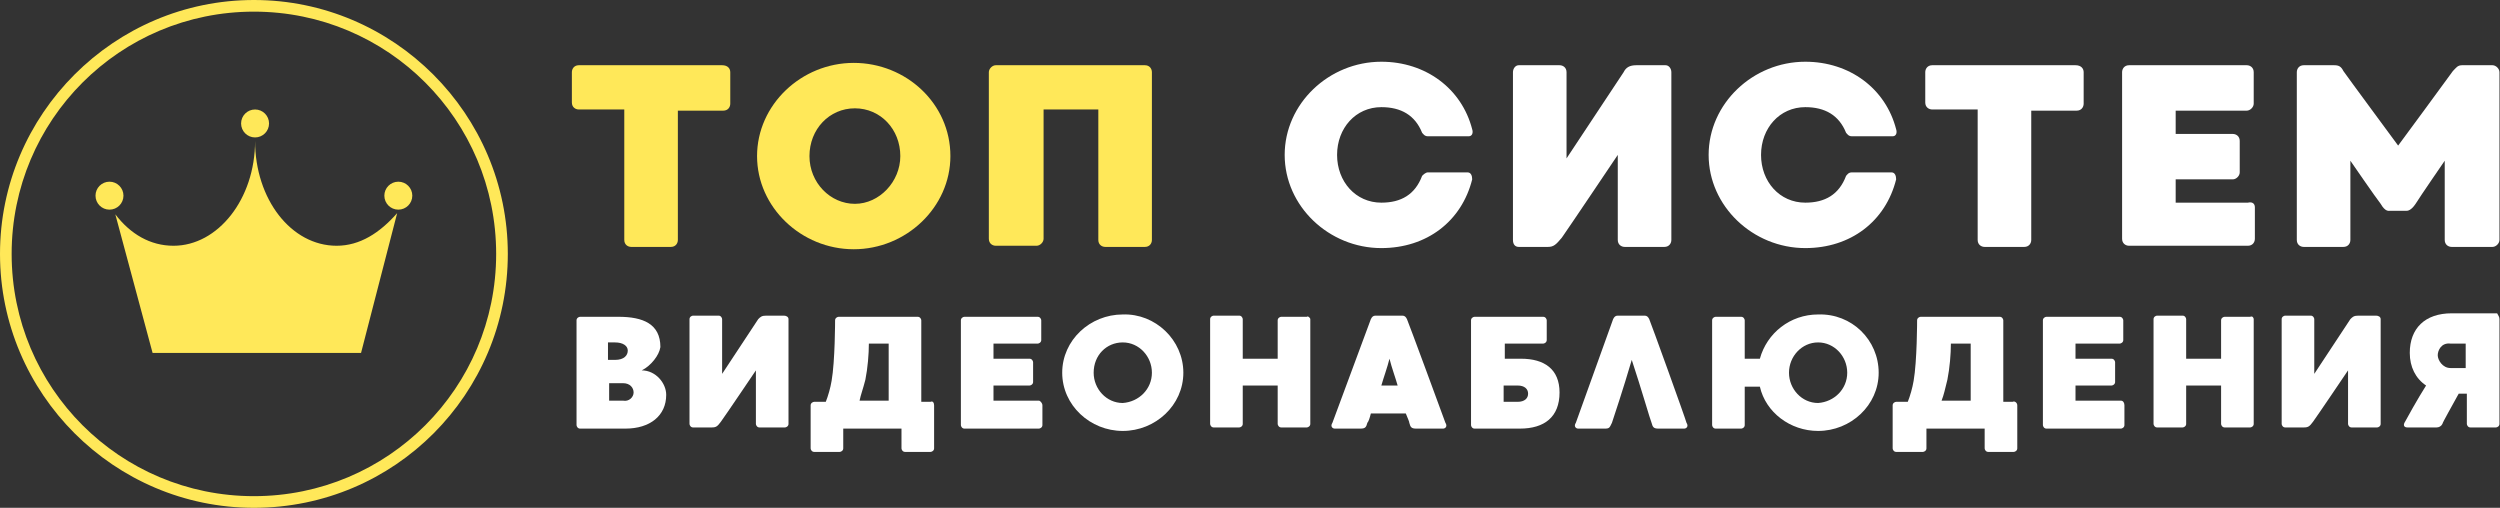 <svg width="192" height="39" viewBox="0 0 192 39" fill="none" xmlns="http://www.w3.org/2000/svg">
<rect x="0" y="0" width="192" height="39" fill="#333333" stroke="none"/>
<path d="M49.287 28.445C50.36 28.445 51.165 29.429 51.165 30.323C51.165 31.933 49.913 32.917 48.034 32.917H44.546C44.367 32.917 44.278 32.739 44.278 32.649V24.599C44.278 24.42 44.456 24.33 44.546 24.33C44.546 24.33 47.408 24.33 47.498 24.33C49.376 24.33 50.718 24.867 50.718 26.656C50.628 27.282 50.002 28.087 49.287 28.445ZM47.229 26.298C47.14 26.298 46.961 26.298 46.693 26.298V27.64C46.872 27.64 47.05 27.64 47.229 27.64C47.945 27.64 48.213 27.282 48.213 26.924C48.213 26.567 47.855 26.298 47.229 26.298ZM48.661 30.145C48.661 29.787 48.392 29.429 47.855 29.429C47.766 29.429 47.319 29.429 46.782 29.429V30.771C47.229 30.771 47.677 30.771 47.855 30.771C48.303 30.86 48.661 30.502 48.661 30.145Z" fill="white"/>
<path d="M60.557 24.509V32.56C60.557 32.739 60.378 32.828 60.289 32.828H58.321C58.142 32.828 58.053 32.649 58.053 32.56V28.445C58.053 28.445 55.638 32.023 55.369 32.381C55.101 32.739 55.011 32.828 54.654 32.828H53.222C53.044 32.828 52.954 32.649 52.954 32.56V24.509C52.954 24.33 53.133 24.241 53.222 24.241H55.19C55.369 24.241 55.459 24.42 55.459 24.509V28.713L58.232 24.509C58.411 24.33 58.5 24.241 58.858 24.241C58.947 24.241 60.2 24.241 60.2 24.241C60.378 24.241 60.557 24.33 60.557 24.509Z" fill="white"/>
<path d="M71.739 31.128V34.438C71.739 34.617 71.56 34.706 71.47 34.706H69.502C69.323 34.706 69.234 34.528 69.234 34.438V32.917H64.761V34.438C64.761 34.617 64.583 34.706 64.493 34.706H62.525C62.346 34.706 62.257 34.528 62.257 34.438V31.128C62.257 30.95 62.436 30.86 62.525 30.86H63.42C63.599 30.413 63.778 29.787 63.867 29.25C64.135 27.729 64.135 24.599 64.135 24.599C64.135 24.42 64.314 24.33 64.404 24.33H70.486C70.665 24.33 70.755 24.509 70.755 24.599V30.86H71.47C71.649 30.771 71.739 30.95 71.739 31.128ZM66.014 30.771H68.25V26.388H66.729C66.729 27.193 66.64 28.266 66.461 29.161C66.282 29.876 66.103 30.323 66.014 30.771Z" fill="white"/>
<path d="M80.057 31.128V32.649C80.057 32.828 79.879 32.917 79.789 32.917H74.064C73.885 32.917 73.796 32.739 73.796 32.649V24.599C73.796 24.42 73.975 24.33 74.064 24.33H79.7C79.879 24.33 79.968 24.509 79.968 24.599V26.119C79.968 26.298 79.789 26.388 79.7 26.388H76.3V27.55H79.073C79.252 27.55 79.342 27.729 79.342 27.819V29.34C79.342 29.518 79.163 29.608 79.073 29.608H76.3V30.771H79.789C79.879 30.771 80.057 30.95 80.057 31.128Z" fill="white"/>
<path d="M90.881 28.624C90.881 31.128 88.734 33.096 86.229 33.096C83.725 33.096 81.578 31.128 81.578 28.624C81.578 26.119 83.725 24.151 86.229 24.151C88.734 24.062 90.881 26.119 90.881 28.624ZM88.466 28.624C88.466 27.372 87.482 26.298 86.229 26.298C84.977 26.298 83.993 27.282 83.993 28.624C83.993 29.876 84.977 30.95 86.229 30.95C87.482 30.86 88.466 29.876 88.466 28.624Z" fill="white"/>
<path d="M100.631 24.509V32.56C100.631 32.739 100.452 32.828 100.362 32.828H98.394C98.216 32.828 98.126 32.649 98.126 32.56V29.608H95.443V32.56C95.443 32.739 95.264 32.828 95.174 32.828H93.206C93.028 32.828 92.938 32.649 92.938 32.56V24.509C92.938 24.33 93.117 24.241 93.206 24.241H95.174C95.353 24.241 95.443 24.42 95.443 24.509V27.55H98.126V24.599C98.126 24.42 98.305 24.33 98.394 24.33H100.362C100.452 24.241 100.631 24.42 100.631 24.509Z" fill="white"/>
<path d="M110.828 32.917C110.649 32.917 108.771 32.917 108.771 32.917C108.413 32.917 108.323 32.828 108.234 32.47C108.234 32.381 108.144 32.202 107.966 31.755H105.282C105.193 32.112 105.103 32.381 105.014 32.47C104.924 32.828 104.835 32.917 104.477 32.917C104.477 32.917 102.599 32.917 102.509 32.917C102.33 32.917 102.151 32.739 102.33 32.47C102.42 32.202 105.193 24.777 105.282 24.509C105.372 24.33 105.461 24.241 105.64 24.241H107.697C107.876 24.241 107.966 24.33 108.055 24.509C108.144 24.688 110.917 32.202 111.007 32.47C111.186 32.739 111.007 32.917 110.828 32.917ZM107.339 29.608C107.161 28.982 106.892 28.266 106.713 27.55C106.534 28.266 106.266 28.982 106.087 29.608H107.339Z" fill="white"/>
<path d="M119.773 30.145C119.773 32.023 118.61 32.917 116.732 32.917H113.243C113.064 32.917 112.975 32.739 112.975 32.649V24.599C112.975 24.42 113.154 24.33 113.243 24.33H118.521C118.7 24.33 118.789 24.509 118.789 24.599V26.119C118.789 26.298 118.61 26.388 118.521 26.388H115.569V27.55C116.195 27.55 116.821 27.55 116.821 27.55C118.61 27.55 119.773 28.355 119.773 30.145ZM117.358 30.234C117.358 29.876 117.089 29.608 116.553 29.608C116.463 29.608 116.016 29.608 115.479 29.608V30.86C115.927 30.86 116.374 30.86 116.553 30.86C117.089 30.86 117.358 30.592 117.358 30.234Z" fill="white"/>
<path d="M129.344 32.917C129.165 32.917 127.376 32.917 127.376 32.917C127.018 32.917 126.929 32.828 126.839 32.47C126.75 32.291 126.034 29.787 125.319 27.64C124.693 29.787 123.888 32.202 123.798 32.47C123.619 32.828 123.619 32.917 123.261 32.917C123.261 32.917 121.383 32.917 121.204 32.917C121.025 32.917 120.846 32.739 121.025 32.47C121.115 32.202 123.798 24.777 123.888 24.509C123.977 24.33 124.067 24.241 124.245 24.241H126.303C126.482 24.241 126.571 24.33 126.661 24.509C126.75 24.688 129.434 32.112 129.523 32.47C129.702 32.739 129.523 32.917 129.344 32.917Z" fill="white"/>
<path d="M144.282 28.624C144.282 31.128 142.135 33.096 139.631 33.096C137.484 33.096 135.606 31.665 135.158 29.697H133.995V32.649C133.995 32.828 133.817 32.917 133.727 32.917H131.759C131.58 32.917 131.491 32.739 131.491 32.649V24.599C131.491 24.42 131.67 24.33 131.759 24.33H133.727C133.906 24.33 133.995 24.509 133.995 24.599V27.55H135.158C135.695 25.583 137.484 24.151 139.631 24.151C142.225 24.062 144.282 26.119 144.282 28.624ZM141.867 28.624C141.867 27.372 140.883 26.298 139.631 26.298C138.378 26.298 137.395 27.372 137.395 28.624C137.395 29.876 138.378 30.95 139.631 30.95C140.883 30.86 141.867 29.876 141.867 28.624Z" fill="white"/>
<path d="M154.927 31.128V34.438C154.927 34.617 154.748 34.706 154.658 34.706H152.69C152.511 34.706 152.422 34.528 152.422 34.438V32.917H147.95V34.438C147.95 34.617 147.771 34.706 147.681 34.706H145.624C145.445 34.706 145.356 34.528 145.356 34.438V31.128C145.356 30.95 145.534 30.86 145.624 30.86H146.518C146.697 30.413 146.876 29.787 146.966 29.25C147.234 27.729 147.234 24.599 147.234 24.599C147.234 24.42 147.413 24.33 147.502 24.33H153.585C153.764 24.33 153.853 24.509 153.853 24.599V30.86H154.569C154.748 30.771 154.927 30.95 154.927 31.128ZM149.112 30.771H151.349V26.388H149.828C149.828 27.193 149.739 28.266 149.56 29.161C149.381 29.876 149.291 30.323 149.112 30.771Z" fill="white"/>
<path d="M163.156 31.128V32.649C163.156 32.828 162.977 32.917 162.888 32.917H157.163C156.984 32.917 156.895 32.739 156.895 32.649V24.599C156.895 24.42 157.073 24.33 157.163 24.33H162.798C162.977 24.33 163.067 24.509 163.067 24.599V26.119C163.067 26.298 162.888 26.388 162.798 26.388H159.399V27.55H162.172C162.351 27.55 162.44 27.729 162.44 27.819V29.34C162.44 29.518 162.261 29.608 162.172 29.608H159.399V30.771H162.888C163.067 30.771 163.156 30.95 163.156 31.128Z" fill="white"/>
<path d="M173.085 24.509V32.56C173.085 32.739 172.906 32.828 172.817 32.828H170.849C170.67 32.828 170.58 32.649 170.58 32.56V29.608H167.897V32.56C167.897 32.739 167.718 32.828 167.628 32.828H165.661C165.482 32.828 165.392 32.649 165.392 32.56V24.509C165.392 24.33 165.571 24.241 165.661 24.241H167.628C167.807 24.241 167.897 24.42 167.897 24.509V27.55H170.58V24.599C170.58 24.42 170.759 24.33 170.849 24.33H172.817C172.995 24.241 173.085 24.42 173.085 24.509Z" fill="white"/>
<path d="M182.835 24.509V32.56C182.835 32.739 182.656 32.828 182.567 32.828H180.599C180.42 32.828 180.33 32.649 180.33 32.56V28.445C180.33 28.445 177.915 32.023 177.647 32.381C177.378 32.739 177.289 32.828 176.931 32.828H175.5C175.321 32.828 175.232 32.649 175.232 32.56V24.509C175.232 24.33 175.411 24.241 175.5 24.241H177.468C177.647 24.241 177.736 24.42 177.736 24.509V28.713L180.509 24.509C180.688 24.33 180.778 24.241 181.135 24.241C181.225 24.241 182.477 24.241 182.477 24.241C182.656 24.241 182.835 24.33 182.835 24.509Z" fill="white"/>
<path d="M191.959 24.509V32.56C191.959 32.739 191.78 32.828 191.69 32.828H189.722C189.544 32.828 189.454 32.649 189.454 32.56V30.234C189.186 30.234 189.007 30.234 188.828 30.234C188.291 31.218 187.576 32.47 187.576 32.56C187.486 32.739 187.307 32.828 187.128 32.828C187.128 32.828 185.25 32.828 184.892 32.828C184.624 32.828 184.534 32.649 184.713 32.381C184.803 32.202 185.697 30.592 186.323 29.608C185.518 29.071 185.071 28.177 185.071 27.103C185.071 25.225 186.234 24.062 188.291 24.062H191.78C191.869 24.241 191.959 24.33 191.959 24.509ZM187.218 27.282C187.218 27.64 187.576 28.266 188.202 28.266C188.291 28.266 188.828 28.266 189.365 28.266V26.388C188.828 26.388 188.381 26.388 188.202 26.388C187.486 26.298 187.218 26.924 187.218 27.282Z" fill="white"/>
<path d="M56.085 5.546V7.961C56.085 8.229 55.906 8.498 55.548 8.498H52.06V18.427C52.06 18.695 51.881 18.963 51.523 18.963H48.482C48.213 18.963 47.945 18.784 47.945 18.427V8.408H44.456C44.188 8.408 43.92 8.229 43.92 7.872V5.546C43.92 5.278 44.099 5.009 44.456 5.009H55.459C55.906 5.009 56.085 5.278 56.085 5.546Z" fill="#FFE859"/>
<path d="M72.991 11.986C72.991 15.922 69.592 19.142 65.567 19.142C61.541 19.142 58.142 15.922 58.142 11.986C58.142 8.05 61.541 4.83 65.567 4.83C69.592 4.83 72.991 7.961 72.991 11.986ZM69.144 11.986C69.144 9.929 67.624 8.319 65.656 8.319C63.688 8.319 62.167 9.929 62.167 11.986C62.167 14.044 63.778 15.654 65.656 15.654C67.534 15.654 69.144 13.954 69.144 11.986Z" fill="#FFE859"/>
<path d="M88.466 5.546V18.427C88.466 18.695 88.287 18.963 87.929 18.963H84.888C84.619 18.963 84.351 18.784 84.351 18.427V8.408H80.147V18.337C80.147 18.605 79.879 18.874 79.61 18.874H76.479C76.211 18.874 75.943 18.695 75.943 18.337V5.546C75.943 5.278 76.211 5.009 76.479 5.009H87.929C88.287 5.009 88.466 5.278 88.466 5.546Z" fill="#FFE859"/>
<path d="M109.665 13.239C110.47 13.239 112.528 13.239 112.706 13.239C112.975 13.239 113.064 13.507 113.064 13.775C112.259 16.995 109.576 19.053 106.087 19.053C102.062 19.053 98.663 15.833 98.663 11.897C98.663 7.961 102.062 4.741 106.087 4.741C109.486 4.741 112.259 6.798 113.064 9.929C113.154 10.197 113.064 10.466 112.796 10.466C112.438 10.466 110.381 10.466 109.665 10.466C109.397 10.466 109.307 10.287 109.218 10.197C108.681 8.856 107.608 8.229 106.087 8.229C104.119 8.229 102.688 9.839 102.688 11.897C102.688 13.954 104.119 15.564 106.087 15.564C107.608 15.564 108.681 14.938 109.218 13.507C109.307 13.417 109.486 13.239 109.665 13.239Z" fill="white"/>
<path d="M128.36 5.546V18.427C128.36 18.695 128.181 18.963 127.823 18.963H124.782C124.514 18.963 124.245 18.784 124.245 18.427V11.897C124.245 11.897 120.399 17.622 119.952 18.248C119.505 18.784 119.326 18.963 118.878 18.963H116.642C116.374 18.963 116.195 18.784 116.195 18.427V5.546C116.195 5.278 116.374 5.009 116.642 5.009H119.773C120.041 5.009 120.31 5.188 120.31 5.546V12.165L124.693 5.546C124.872 5.188 125.14 5.009 125.677 5.009C125.855 5.009 127.913 5.009 127.913 5.009C128.181 5.009 128.36 5.278 128.36 5.546Z" fill="white"/>
<path d="M142.225 13.239C143.03 13.239 145.087 13.239 145.266 13.239C145.534 13.239 145.624 13.507 145.624 13.775C144.819 16.995 142.135 19.053 138.647 19.053C134.622 19.053 131.223 15.833 131.223 11.897C131.223 7.961 134.622 4.741 138.647 4.741C142.046 4.741 144.819 6.798 145.624 9.929C145.713 10.197 145.624 10.466 145.356 10.466C144.998 10.466 142.94 10.466 142.225 10.466C141.956 10.466 141.867 10.287 141.778 10.197C141.241 8.856 140.167 8.229 138.647 8.229C136.679 8.229 135.248 9.839 135.248 11.897C135.248 13.954 136.679 15.564 138.647 15.564C140.167 15.564 141.241 14.938 141.778 13.507C141.867 13.417 141.956 13.239 142.225 13.239Z" fill="white"/>
<path d="M160.025 5.546V7.961C160.025 8.229 159.846 8.498 159.489 8.498H156V18.427C156 18.695 155.821 18.963 155.463 18.963H152.422C152.154 18.963 151.885 18.784 151.885 18.427V8.408H148.397C148.128 8.408 147.86 8.229 147.86 7.872V5.546C147.86 5.278 148.039 5.009 148.397 5.009H159.399C159.846 5.009 160.025 5.278 160.025 5.546Z" fill="white"/>
<path d="M173.174 15.922V18.337C173.174 18.605 172.995 18.874 172.638 18.874H163.514C163.245 18.874 162.977 18.695 162.977 18.337V5.546C162.977 5.278 163.156 5.009 163.514 5.009H172.548C172.817 5.009 173.085 5.188 173.085 5.546V7.961C173.085 8.229 172.817 8.498 172.548 8.498H167.092V10.287H171.475C171.743 10.287 172.011 10.466 172.011 10.823V13.239C172.011 13.507 171.743 13.775 171.475 13.775H167.092V15.564H172.638C172.995 15.475 173.174 15.654 173.174 15.922Z" fill="white"/>
<path d="M191.959 5.546V18.427C191.959 18.695 191.69 18.963 191.422 18.963H188.291C188.023 18.963 187.755 18.784 187.755 18.427V12.344C187.755 12.344 185.787 15.206 185.518 15.654C185.161 16.19 184.892 16.19 184.803 16.19C184.624 16.19 183.64 16.19 183.55 16.19C183.461 16.19 183.193 16.28 182.835 15.654C182.477 15.206 180.509 12.344 180.509 12.344V18.427C180.509 18.695 180.33 18.963 179.973 18.963H176.931C176.663 18.963 176.395 18.784 176.395 18.427V5.546C176.395 5.278 176.573 5.009 176.931 5.009H179.257C179.615 5.009 179.794 5.099 179.973 5.456C180.151 5.725 184.177 11.181 184.177 11.181C184.177 11.181 188.202 5.725 188.381 5.456C188.649 5.188 188.739 5.009 189.096 5.009H191.422C191.69 5.009 191.959 5.278 191.959 5.546Z" fill="white"/>
<path d="M19.5 39C8.766 39 0 30.234 0 19.5C0 8.766 8.766 0 19.5 0C30.234 0 39 8.766 39 19.5C39 30.234 30.323 39 19.5 39ZM19.5 0.894C9.213 0.894 0.894 9.213 0.894 19.5C0.894 29.787 9.213 38.105 19.5 38.105C29.787 38.105 38.105 29.787 38.105 19.5C38.105 9.213 29.787 0.894 19.5 0.894Z" fill="#FFE859"/>
<path d="M25.851 18.874C22.362 18.874 19.59 15.296 19.59 10.823C19.59 15.296 16.727 18.874 13.328 18.874C11.539 18.874 10.018 17.979 8.856 16.459L11.718 27.103H27.729L30.502 16.369C29.161 17.89 27.64 18.874 25.851 18.874Z" fill="#FFE859"/>
<path d="M19.589 10.555C20.182 10.555 20.663 10.075 20.663 9.482C20.663 8.889 20.182 8.408 19.589 8.408C18.997 8.408 18.516 8.889 18.516 9.482C18.516 10.075 18.997 10.555 19.589 10.555Z" fill="#FFE859"/>
<path d="M8.408 16.101C9.001 16.101 9.482 15.62 9.482 15.027C9.482 14.435 9.001 13.954 8.408 13.954C7.815 13.954 7.335 14.435 7.335 15.027C7.335 15.62 7.815 16.101 8.408 16.101Z" fill="#FFE859"/>
<path d="M30.592 16.101C31.185 16.101 31.665 15.62 31.665 15.027C31.665 14.435 31.185 13.954 30.592 13.954C29.999 13.954 29.518 14.435 29.518 15.027C29.518 15.62 29.999 16.101 30.592 16.101Z" fill="#FFE859"/>
</svg>
